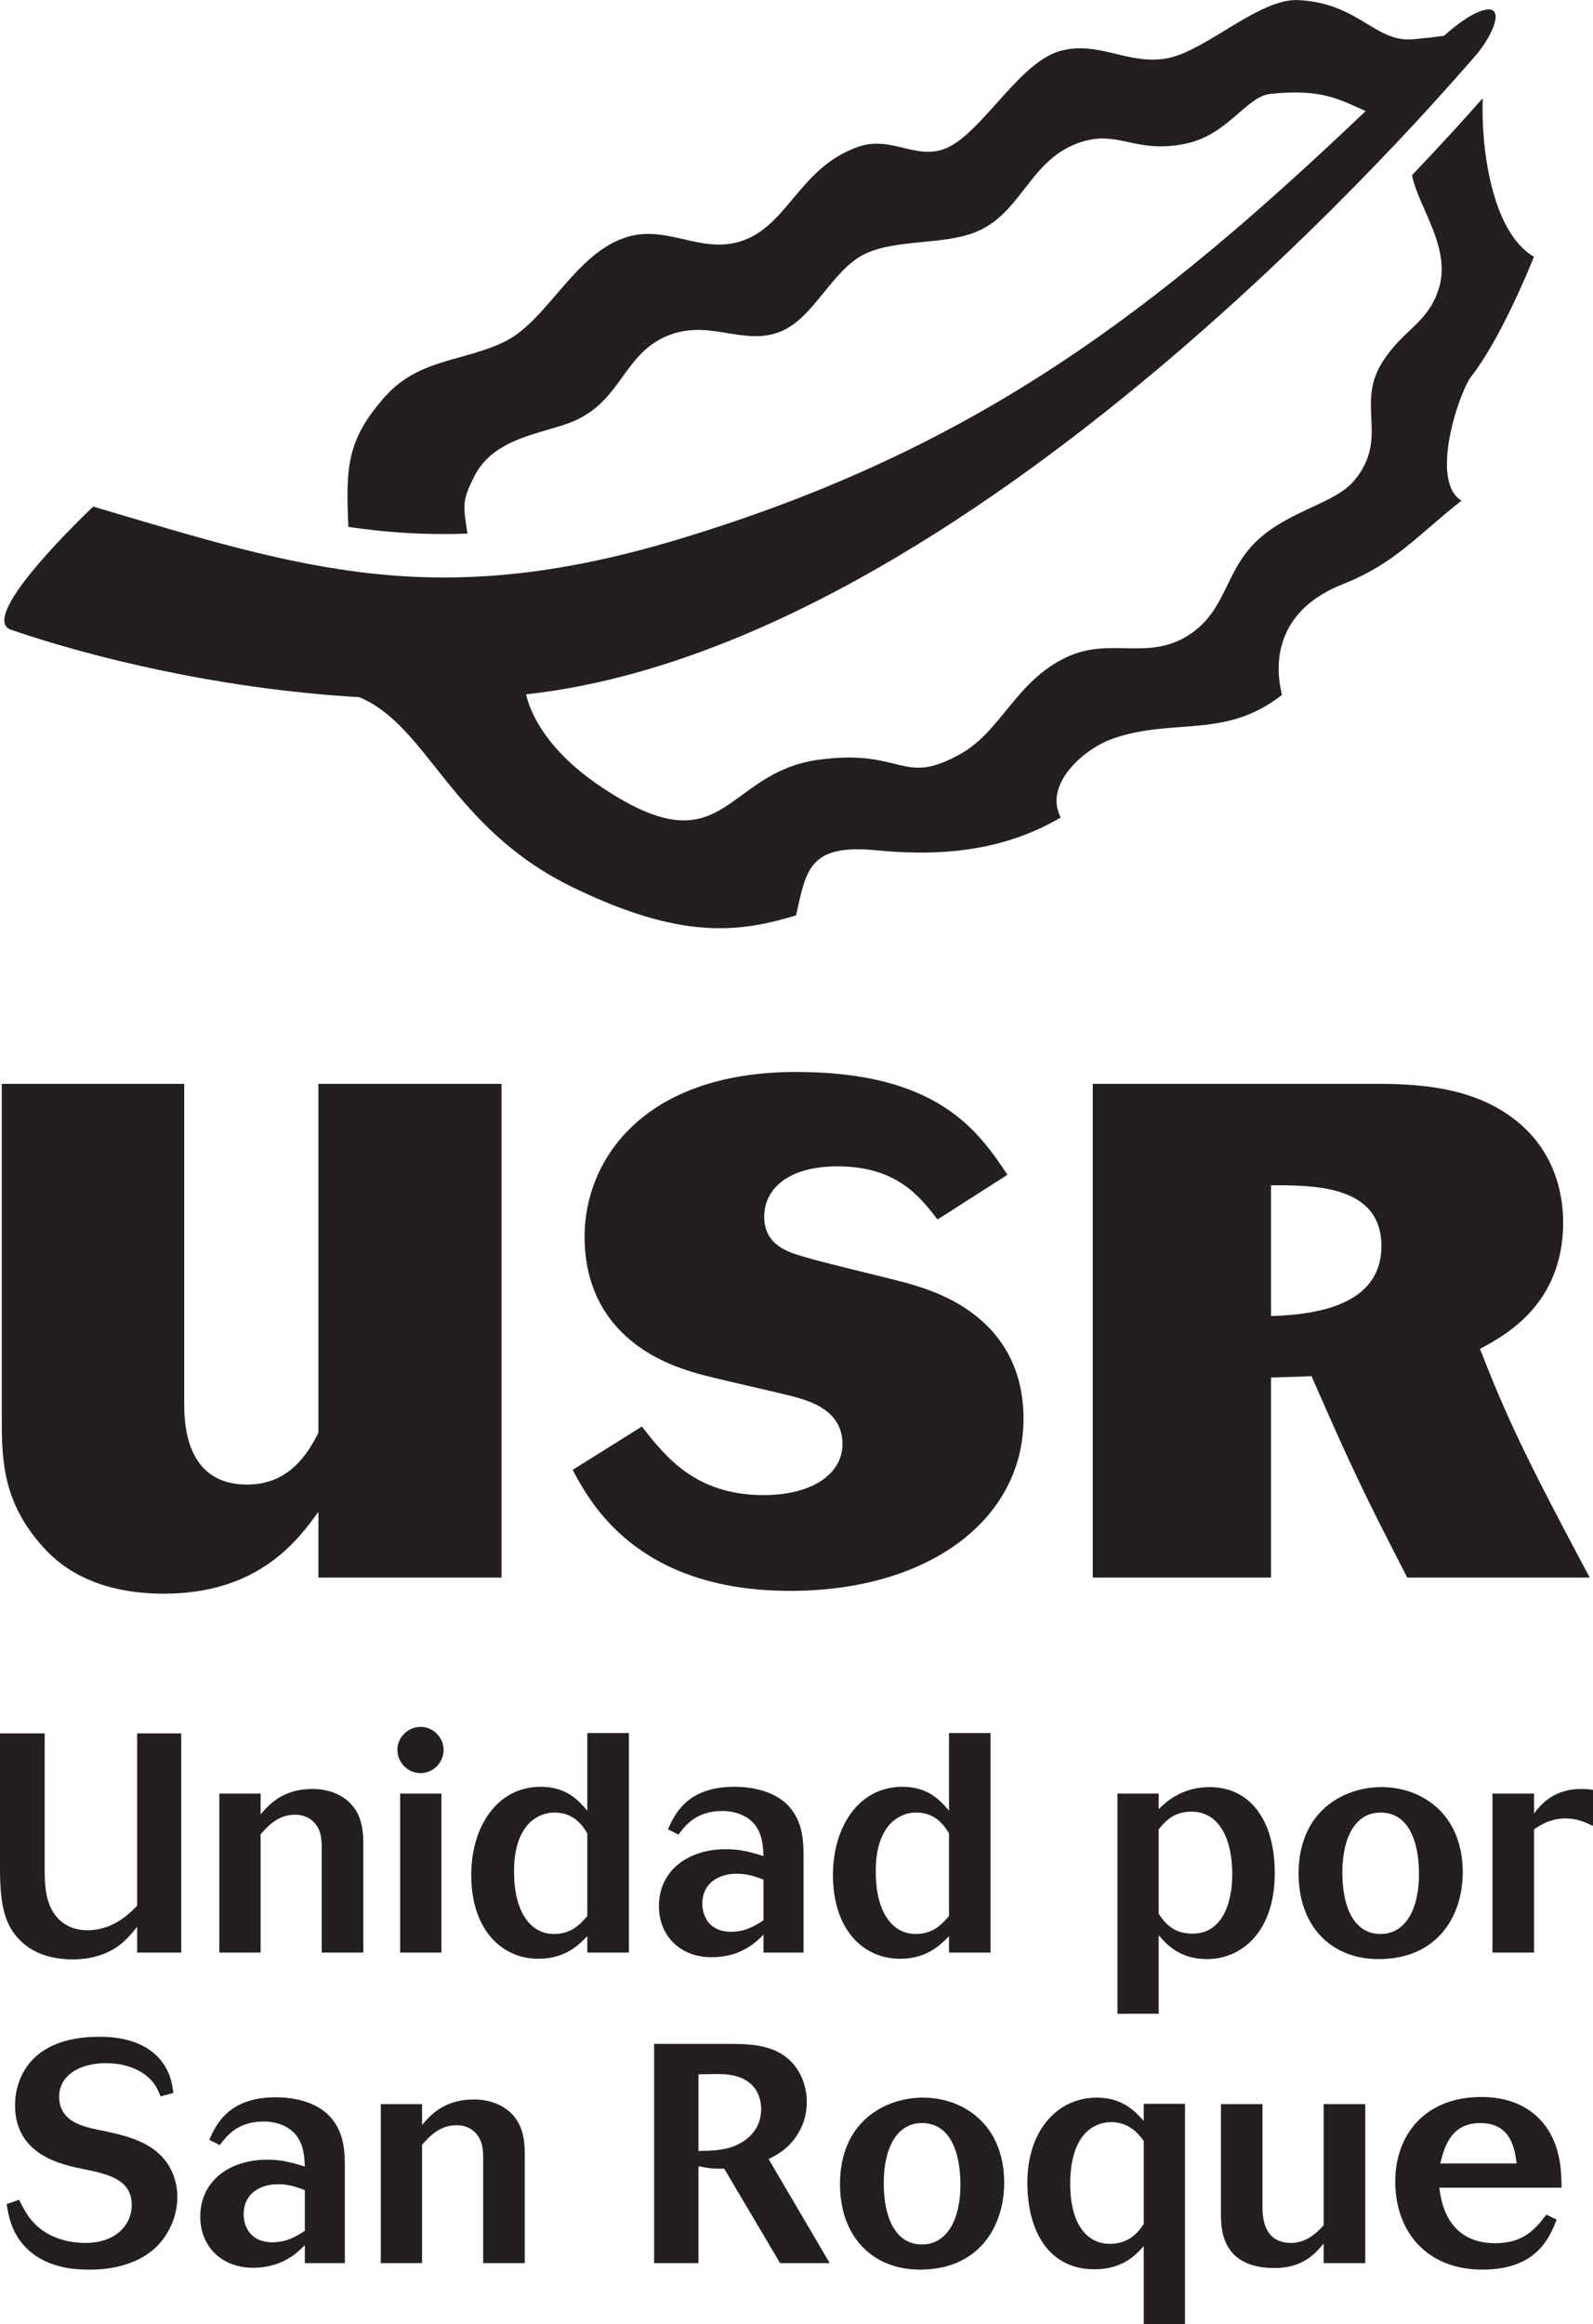 <?xml version="1.0" encoding="UTF-8"?>
<svg xmlns="http://www.w3.org/2000/svg" xmlns:xlink="http://www.w3.org/1999/xlink" width="155.16pt" height="226.25pt" viewBox="0 0 155.16 226.25" version="1.1">
<defs>
<clipPath id="clip1">
  <path d="M 100 204 L 116 204 L 116 226.25 L 100 226.25 Z M 100 204 "/>
</clipPath>
<clipPath id="clip2">
  <path d="M 145 174 L 155.16 174 L 155.16 191 L 145 191 Z M 145 174 "/>
</clipPath>
</defs>
<g id="surface1">
<path style=" stroke:none;fill-rule:nonzero;fill:rgb(13.699%,12.199%,12.5%);fill-opacity:1;" d="M 133.02 10.812 C 130.246 9.578 128.664 8.656 123.781 9.129 C 121.391 9.359 119.641 13.121 115.492 13.984 C 110.355 15.047 108.852 12.422 104.801 14.004 C 100.176 15.816 99.418 20.91 94.902 22.641 C 91.734 23.855 87.383 23.266 84.301 24.691 C 81.023 26.211 79.27 31.078 75.883 32.332 C 72.398 33.621 69.262 31.191 65.402 32.539 C 60.707 34.184 60.695 38.945 55.855 41.008 C 53.043 42.203 48.145 42.512 46.207 46.352 C 44.996 48.746 45.102 49.141 45.531 51.941 C 42.441 52.062 39.508 51.938 36.625 51.633 C 35.723 51.535 34.828 51.422 33.934 51.289 C 33.664 45.445 33.789 42.812 37.469 38.645 C 40.805 34.867 45.191 35.223 49.207 33.23 C 53.344 31.18 56.043 24.551 61.141 23.051 C 65.012 21.914 68.203 24.676 72.062 23.516 C 76.738 22.105 77.809 16.285 83.629 14.277 C 87.008 13.113 89.535 15.941 92.648 14.188 C 95.965 12.32 99.422 6.074 103.207 4.977 C 106.973 3.887 109.859 6.391 113.711 5.668 C 117.457 4.965 122.656 -0.184 126.465 0.008 C 132.395 0.312 133.914 4.172 137.676 3.82 C 138.855 3.711 139.836 3.598 140.648 3.484 C 143.348 1.07 145.082 0.578 145.516 1.113 C 146.164 1.914 144.668 4.336 143.754 5.371 C 140.434 9.145 94.672 62.84 51.238 67.59 C 51.684 69.543 53.363 73.113 58.52 76.574 C 70.707 84.758 70.371 75.23 79.73 73.957 C 88.02 72.828 87.797 76.652 93.617 73.355 C 97.531 71.141 98.977 66.27 103.891 63.969 C 108.145 61.973 111.789 64.371 115.75 61.84 C 119.535 59.426 119.227 55.57 122.535 52.539 C 125.703 49.637 130.047 49.02 131.918 46.762 C 135.363 42.602 131.992 39.398 134.664 35.219 C 136.684 32.059 138.945 31.547 140.07 28.316 C 141.492 24.227 138.188 20.309 137.531 17.059 C 140.562 13.871 142.91 11.27 144.422 9.562 C 144.234 13.93 145.164 22.527 149.402 24.988 C 148.918 26.262 146.074 33.102 143.301 36.648 C 142.141 38.133 139.184 46.832 142.352 48.734 C 137.996 52.164 135.891 54.848 130.73 56.891 C 125.309 59.043 123.797 63.246 124.867 67.641 C 119.352 71.984 114.281 69.844 108.41 71.895 C 105.492 72.914 101.637 76.387 103.316 79.574 C 98.094 82.652 92.168 83.445 85.359 82.77 C 78.668 82.109 78.527 84.824 77.535 89.109 C 72 90.773 66.434 91.531 55.824 86.391 C 43.879 80.605 41.73 70.648 34.984 67.863 C 21.359 67.07 8.969 64 1.086 61.309 C -2.426 60.113 9.082 49.312 9.082 49.312 C 29.438 55.348 42.395 59.609 65.977 52.527 C 95.113 43.777 112.641 30.184 133.02 10.812 "/>
<path style=" stroke:none;fill-rule:evenodd;fill:rgb(13.699%,12.199%,12.5%);fill-opacity:1;" d="M 0.172 137.84 C 0.172 141.723 0.172 145.805 3.711 150.027 C 4.801 151.32 7.934 155.133 15.965 155.133 C 25.223 155.133 29.035 149.891 31.012 147.168 L 31.012 153.566 L 48.848 153.566 L 48.848 105.504 L 31.012 105.504 L 31.012 139.477 C 30.059 141.312 28.289 144.512 24.066 144.512 C 17.941 144.512 17.941 138.316 17.941 136.41 L 17.941 105.504 L 0.172 105.504 L 0.172 137.84 "/>
<path style=" stroke:none;fill-rule:evenodd;fill:rgb(13.699%,12.199%,12.5%);fill-opacity:1;" d="M 55.777 143.082 C 57.547 146.418 62.18 154.859 76.953 154.859 C 90.637 154.859 99.691 147.781 99.691 138.113 C 99.691 128.582 91.656 125.926 89.273 125.18 C 87.301 124.496 78.312 122.59 76.68 121.773 C 75.523 121.23 74.434 120.344 74.434 118.438 C 74.434 115.852 76.609 113.535 81.582 113.535 C 87.434 113.535 89.684 116.602 91.316 118.711 L 98.125 114.355 C 95.266 110.066 91.316 104.348 77.562 104.348 C 62.449 104.348 56.938 113.129 56.938 120.344 C 56.938 130.285 65.242 132.871 67.422 133.551 C 69.055 134.098 76.473 135.66 77.973 136.141 C 79.266 136.547 82.059 137.5 82.059 140.562 C 82.059 143.422 79.199 145.535 74.363 145.535 C 67.691 145.535 64.766 141.723 62.52 138.863 L 55.777 143.082 "/>
<path style=" stroke:none;fill-rule:evenodd;fill:rgb(13.699%,12.199%,12.5%);fill-opacity:1;" d="M 123.797 115.375 C 128.016 115.375 134.551 115.375 134.551 121.297 C 134.551 126.539 129.309 127.969 123.797 128.105 Z M 106.438 153.566 L 123.797 153.566 L 123.797 134.098 L 127.742 133.961 C 131.691 142.945 132.715 145.125 137.07 153.566 L 154.84 153.566 C 148.441 141.586 146.738 137.91 144.152 131.305 C 146.535 130.012 152.254 127.016 152.254 118.984 C 152.254 116.328 151.504 111.766 147.078 108.637 C 143.539 106.117 139.113 105.504 134.348 105.504 L 106.438 105.504 L 106.438 153.566 "/>
<path style=" stroke:none;fill-rule:evenodd;fill:rgb(13.699%,12.199%,12.5%);fill-opacity:1;" d="M 0.648 214.555 C 0.832 215.672 1.105 217.395 2.586 218.844 C 4.609 220.871 7.57 220.93 8.66 220.93 C 9.566 220.93 13.102 220.93 15.398 218.543 C 16.488 217.395 17.273 215.703 17.273 213.859 C 17.273 212.195 16.609 210.715 15.582 209.746 C 14.191 208.355 11.984 207.844 10.504 207.512 C 8.207 207.059 6.574 206.727 5.941 205.152 C 5.789 204.762 5.758 204.367 5.758 204.125 C 5.758 201.918 7.906 200.832 10.324 200.832 C 12.164 200.832 13.648 201.434 14.586 202.344 C 15.129 202.887 15.371 203.398 15.641 204.066 L 16.883 203.734 C 16.789 203.008 16.641 201.527 15.34 200.195 C 13.496 198.293 10.562 198.262 9.688 198.262 C 2.766 198.262 1.465 202.555 1.465 204.91 C 1.465 209.809 5.969 210.715 8.387 211.199 C 10.988 211.711 12.832 212.379 12.832 214.672 C 12.832 216.488 11.352 218.332 8.328 218.332 C 6.516 218.332 4.73 217.789 3.43 216.52 C 2.645 215.73 2.254 214.914 1.859 214.129 L 0.648 214.555 "/>
<path style=" stroke:none;fill-rule:evenodd;fill:rgb(13.699%,12.199%,12.5%);fill-opacity:1;" d="M 29.691 217.152 C 28.902 217.668 27.938 218.27 26.516 218.27 C 24.492 218.27 23.734 216.852 23.734 215.52 C 23.734 213.555 25.309 212.617 27.09 212.617 C 28.117 212.617 28.902 212.891 29.691 213.191 Z M 33.59 210.957 C 33.59 209.535 33.559 207.48 32.047 205.938 C 31.172 205.031 29.477 204.156 26.848 204.156 C 22.254 204.156 21.047 206.816 20.379 208.297 L 21.406 208.809 C 22.012 207.992 23.102 206.512 25.668 206.512 C 26.82 206.512 28.539 206.906 29.266 208.539 C 29.598 209.293 29.66 210.109 29.691 210.895 C 28.48 210.531 27.512 210.23 26.031 210.23 C 22.434 210.23 19.504 212.227 19.504 215.793 C 19.504 218.574 21.5 220.75 24.641 220.75 C 27.512 220.75 29.023 219.238 29.691 218.543 L 29.691 220.297 L 33.59 220.297 L 33.59 210.957 "/>
<path style=" stroke:none;fill-rule:evenodd;fill:rgb(13.699%,12.199%,12.5%);fill-opacity:1;" d="M 51.113 209.84 C 51.113 208.539 51.023 206.996 49.871 205.789 C 49.059 204.941 47.758 204.367 46.156 204.367 C 43.223 204.367 41.895 205.938 41.109 206.844 L 41.109 204.82 L 37.09 204.82 L 37.09 220.297 L 41.109 220.297 L 41.109 208.781 C 41.801 207.992 42.801 206.875 44.465 206.875 C 45.914 206.875 46.668 207.812 46.91 208.688 C 47.062 209.203 47.062 209.746 47.062 210.262 L 47.062 220.297 L 51.113 220.297 L 51.113 209.84 "/>
<path style=" stroke:none;fill-rule:evenodd;fill:rgb(13.699%,12.199%,12.5%);fill-opacity:1;" d="M 68.031 201.918 C 68.578 201.918 69.242 201.891 69.816 201.891 C 70.66 201.891 71.66 201.949 72.535 202.434 C 74.047 203.25 74.137 204.82 74.137 205.305 C 74.137 207.359 72.688 208.418 71.598 208.871 C 70.418 209.355 69.211 209.355 68.031 209.383 Z M 63.711 220.297 L 68.031 220.297 L 68.031 210.863 C 69.242 211.105 69.484 211.105 70.539 211.105 L 75.98 220.297 L 80.816 220.297 L 74.863 210.168 C 75.738 209.719 76.738 209.203 77.613 207.871 C 78.43 206.633 78.582 205.426 78.582 204.641 C 78.582 203.129 78.008 201.191 76.285 200.043 C 75.043 199.23 73.562 198.957 71.297 198.957 L 63.711 198.957 L 63.711 220.297 "/>
<path style=" stroke:none;fill-rule:evenodd;fill:rgb(13.699%,12.199%,12.5%);fill-opacity:1;" d="M 89.797 206.664 C 92.426 206.664 93.547 209.262 93.547 212.711 C 93.547 215.883 92.336 218.48 89.797 218.48 C 87.289 218.48 86.078 216.004 86.078 212.496 C 86.078 209.145 87.32 206.664 89.797 206.664 Z M 89.738 204.188 C 86.23 204.246 81.816 206.484 81.816 212.617 C 81.816 217.637 84.902 220.93 89.617 220.93 C 95.297 220.93 97.809 216.789 97.809 212.469 C 97.809 206.844 93.848 204.125 89.738 204.188 "/>
<g clip-path="url(#clip1)" clip-rule="nonzero">
<path style=" stroke:none;fill-rule:evenodd;fill:rgb(13.699%,12.199%,12.5%);fill-opacity:1;" d="M 111.402 216.488 C 111.188 216.789 110.977 217.121 110.707 217.363 C 110.102 218 109.195 218.422 108.137 218.422 C 105.477 218.422 104.238 215.914 104.238 212.617 C 104.238 207.57 106.715 206.574 108.227 206.574 C 109.98 206.574 110.855 207.691 111.402 208.387 Z M 111.402 226.25 L 115.422 226.25 L 115.422 204.789 L 111.402 204.789 L 111.402 206.453 C 110.613 205.578 109.375 204.188 106.836 204.188 C 102.938 204.188 100.066 207.449 100.066 212.469 C 100.066 217.273 102.215 220.898 106.594 220.898 C 109.406 220.898 110.676 219.449 111.402 218.633 L 111.402 226.25 "/>
</g>
<path style=" stroke:none;fill-rule:evenodd;fill:rgb(13.699%,12.199%,12.5%);fill-opacity:1;" d="M 118.922 215.488 C 118.922 216.879 118.922 220.777 124.148 220.777 C 126.93 220.777 128.141 219.328 128.926 218.391 L 128.926 220.297 L 132.977 220.297 L 132.977 204.82 L 128.926 204.82 L 128.926 216.609 C 128.078 217.574 127.051 218.332 125.75 218.332 C 123.758 218.332 122.969 216.941 122.969 214.914 L 122.969 204.82 L 118.922 204.82 L 118.922 215.488 "/>
<path style=" stroke:none;fill-rule:evenodd;fill:rgb(13.699%,12.199%,12.5%);fill-opacity:1;" d="M 140.281 210.594 C 140.676 209.051 141.281 206.664 144.18 206.664 C 147.203 206.664 147.535 209.203 147.719 210.594 Z M 150.617 215.582 C 149.562 216.941 148.441 218.359 145.633 218.359 C 140.855 218.359 140.344 214.102 140.191 212.953 L 152.102 212.953 C 152.07 211.258 152.039 208.387 149.895 206.211 C 148.02 204.336 145.602 204.125 144.273 204.125 C 138.801 204.125 135.898 207.812 135.898 212.348 C 135.898 217.094 138.832 220.93 144.395 220.93 C 149.711 220.93 150.953 217.758 151.617 216.062 L 150.617 215.582 "/>
<path style=" stroke:none;fill-rule:evenodd;fill:rgb(13.699%,12.199%,12.5%);fill-opacity:1;" d="M 0 181.969 C 0 185.867 0.633 187.531 1.934 188.859 C 3.176 190.102 4.895 190.734 7.164 190.734 C 7.918 190.734 9.641 190.613 11.152 189.676 C 12.09 189.102 12.727 188.348 13.359 187.562 L 13.359 190.07 L 17.652 190.07 L 17.652 168.73 L 13.359 168.73 L 13.359 185.504 C 12.664 186.23 11.031 187.895 8.523 187.895 C 6.891 187.895 5.594 187.137 4.895 185.598 C 4.656 185.051 4.352 184.145 4.352 182.242 L 4.352 168.73 L 0 168.73 L 0 181.969 "/>
<path style=" stroke:none;fill-rule:evenodd;fill:rgb(13.699%,12.199%,12.5%);fill-opacity:1;" d="M 35.387 179.609 C 35.387 178.312 35.297 176.77 34.148 175.562 C 33.332 174.715 32.031 174.141 30.43 174.141 C 27.5 174.141 26.168 175.711 25.383 176.617 L 25.383 174.594 L 21.363 174.594 L 21.363 190.07 L 25.383 190.07 L 25.383 178.555 C 26.078 177.77 27.074 176.648 28.738 176.648 C 30.188 176.648 30.945 177.586 31.188 178.465 C 31.336 178.977 31.336 179.52 31.336 180.035 L 31.336 190.07 L 35.387 190.07 L 35.387 179.609 "/>
<path style=" stroke:none;fill-rule:evenodd;fill:rgb(13.699%,12.199%,12.5%);fill-opacity:1;" d="M 39.371 171.934 C 39.793 172.359 40.367 172.598 40.973 172.598 C 42.211 172.598 43.207 171.57 43.207 170.332 C 43.207 169.125 42.18 168.098 40.973 168.098 C 39.734 168.098 38.707 169.125 38.707 170.332 C 38.707 170.938 38.949 171.512 39.371 171.934 Z M 38.977 190.07 L 42.996 190.07 L 42.996 174.594 L 38.977 174.594 L 38.977 190.07 "/>
<path style=" stroke:none;fill-rule:evenodd;fill:rgb(13.699%,12.199%,12.5%);fill-opacity:1;" d="M 57.203 186.504 C 56.539 187.289 55.664 188.258 53.969 188.258 C 51.582 188.258 50.07 185.988 50.07 182.211 C 50.07 181.426 50.07 178.977 51.551 177.465 C 52.098 176.922 52.941 176.438 54 176.438 C 55.453 176.438 56.449 177.164 57.203 178.465 Z M 57.203 176.258 C 56.449 175.379 55.27 173.93 52.672 173.93 C 48.316 173.93 45.898 177.949 45.898 182.512 C 45.898 187.832 48.863 190.672 52.43 190.672 C 55.059 190.672 56.387 189.312 57.203 188.469 L 57.203 190.07 L 61.254 190.07 L 61.254 168.699 L 57.203 168.699 L 57.203 176.258 "/>
<path style=" stroke:none;fill-rule:evenodd;fill:rgb(13.699%,12.199%,12.5%);fill-opacity:1;" d="M 74.363 186.926 C 73.578 187.441 72.613 188.043 71.191 188.043 C 69.164 188.043 68.41 186.625 68.41 185.293 C 68.41 183.328 69.98 182.391 71.766 182.391 C 72.793 182.391 73.578 182.664 74.363 182.965 Z M 78.266 180.73 C 78.266 179.309 78.234 177.254 76.723 175.711 C 75.844 174.805 74.152 173.93 71.523 173.93 C 66.93 173.93 65.719 176.59 65.055 178.07 L 66.082 178.586 C 66.688 177.77 67.777 176.285 70.344 176.285 C 71.492 176.285 73.215 176.68 73.941 178.312 C 74.273 179.066 74.336 179.883 74.363 180.668 C 73.156 180.309 72.188 180.004 70.707 180.004 C 67.109 180.004 64.18 182 64.18 185.566 C 64.18 188.348 66.172 190.523 69.316 190.523 C 72.188 190.523 73.699 189.012 74.363 188.316 L 74.363 190.07 L 78.266 190.07 L 78.266 180.73 "/>
<path style=" stroke:none;fill-rule:evenodd;fill:rgb(13.699%,12.199%,12.5%);fill-opacity:1;" d="M 92.434 186.504 C 91.77 187.289 90.891 188.258 89.199 188.258 C 86.809 188.258 85.301 185.988 85.301 182.211 C 85.301 181.426 85.301 178.977 86.781 177.465 C 87.324 176.922 88.172 176.438 89.227 176.438 C 90.68 176.438 91.676 177.164 92.434 178.465 Z M 92.434 176.258 C 91.676 175.379 90.496 173.93 87.898 173.93 C 83.547 173.93 81.129 177.949 81.129 182.512 C 81.129 187.832 84.09 190.672 87.656 190.672 C 90.285 190.672 91.617 189.312 92.434 188.469 L 92.434 190.07 L 96.48 190.07 L 96.48 168.699 L 92.434 168.699 L 92.434 176.258 "/>
<path style=" stroke:none;fill-rule:evenodd;fill:rgb(13.699%,12.199%,12.5%);fill-opacity:1;" d="M 112.859 178.07 C 113.402 177.406 114.25 176.348 116.031 176.348 C 118.723 176.348 120.023 178.945 120.023 182.453 C 120.023 185.234 119.055 188.227 116.152 188.227 C 114.156 188.227 113.344 187.016 112.859 186.289 Z M 112.859 174.594 L 108.84 174.594 L 108.84 196.023 L 112.859 196.023 L 112.859 188.379 C 113.586 189.223 114.855 190.703 117.574 190.703 C 120.93 190.703 124.164 188.043 124.164 182.332 C 124.164 177.164 121.746 173.961 117.816 173.961 C 115.066 173.961 113.492 175.473 112.859 176.105 L 112.859 174.594 "/>
<path style=" stroke:none;fill-rule:evenodd;fill:rgb(13.699%,12.199%,12.5%);fill-opacity:1;" d="M 134.461 176.438 C 137.094 176.438 138.211 179.035 138.211 182.484 C 138.211 185.656 137 188.258 134.461 188.258 C 131.953 188.258 130.746 185.777 130.746 182.273 C 130.746 178.914 131.984 176.438 134.461 176.438 Z M 134.402 173.961 C 130.895 174.02 126.484 176.258 126.484 182.391 C 126.484 187.41 129.566 190.703 134.281 190.703 C 139.965 190.703 142.473 186.562 142.473 182.242 C 142.473 176.617 138.512 173.898 134.402 173.961 "/>
<g clip-path="url(#clip2)" clip-rule="nonzero">
<path style=" stroke:none;fill-rule:evenodd;fill:rgb(13.699%,12.199%,12.5%);fill-opacity:1;" d="M 149.418 174.594 L 145.367 174.594 L 145.367 190.07 L 149.418 190.07 L 149.418 178.07 C 150.113 177.617 151.02 177.012 152.5 177.012 C 153.617 177.012 154.402 177.375 155.16 177.738 L 155.16 174.23 C 154.797 174.172 154.402 174.141 154.012 174.141 C 151.262 174.141 150.02 175.742 149.418 176.527 L 149.418 174.594 "/>
</g>
</g>
</svg>
